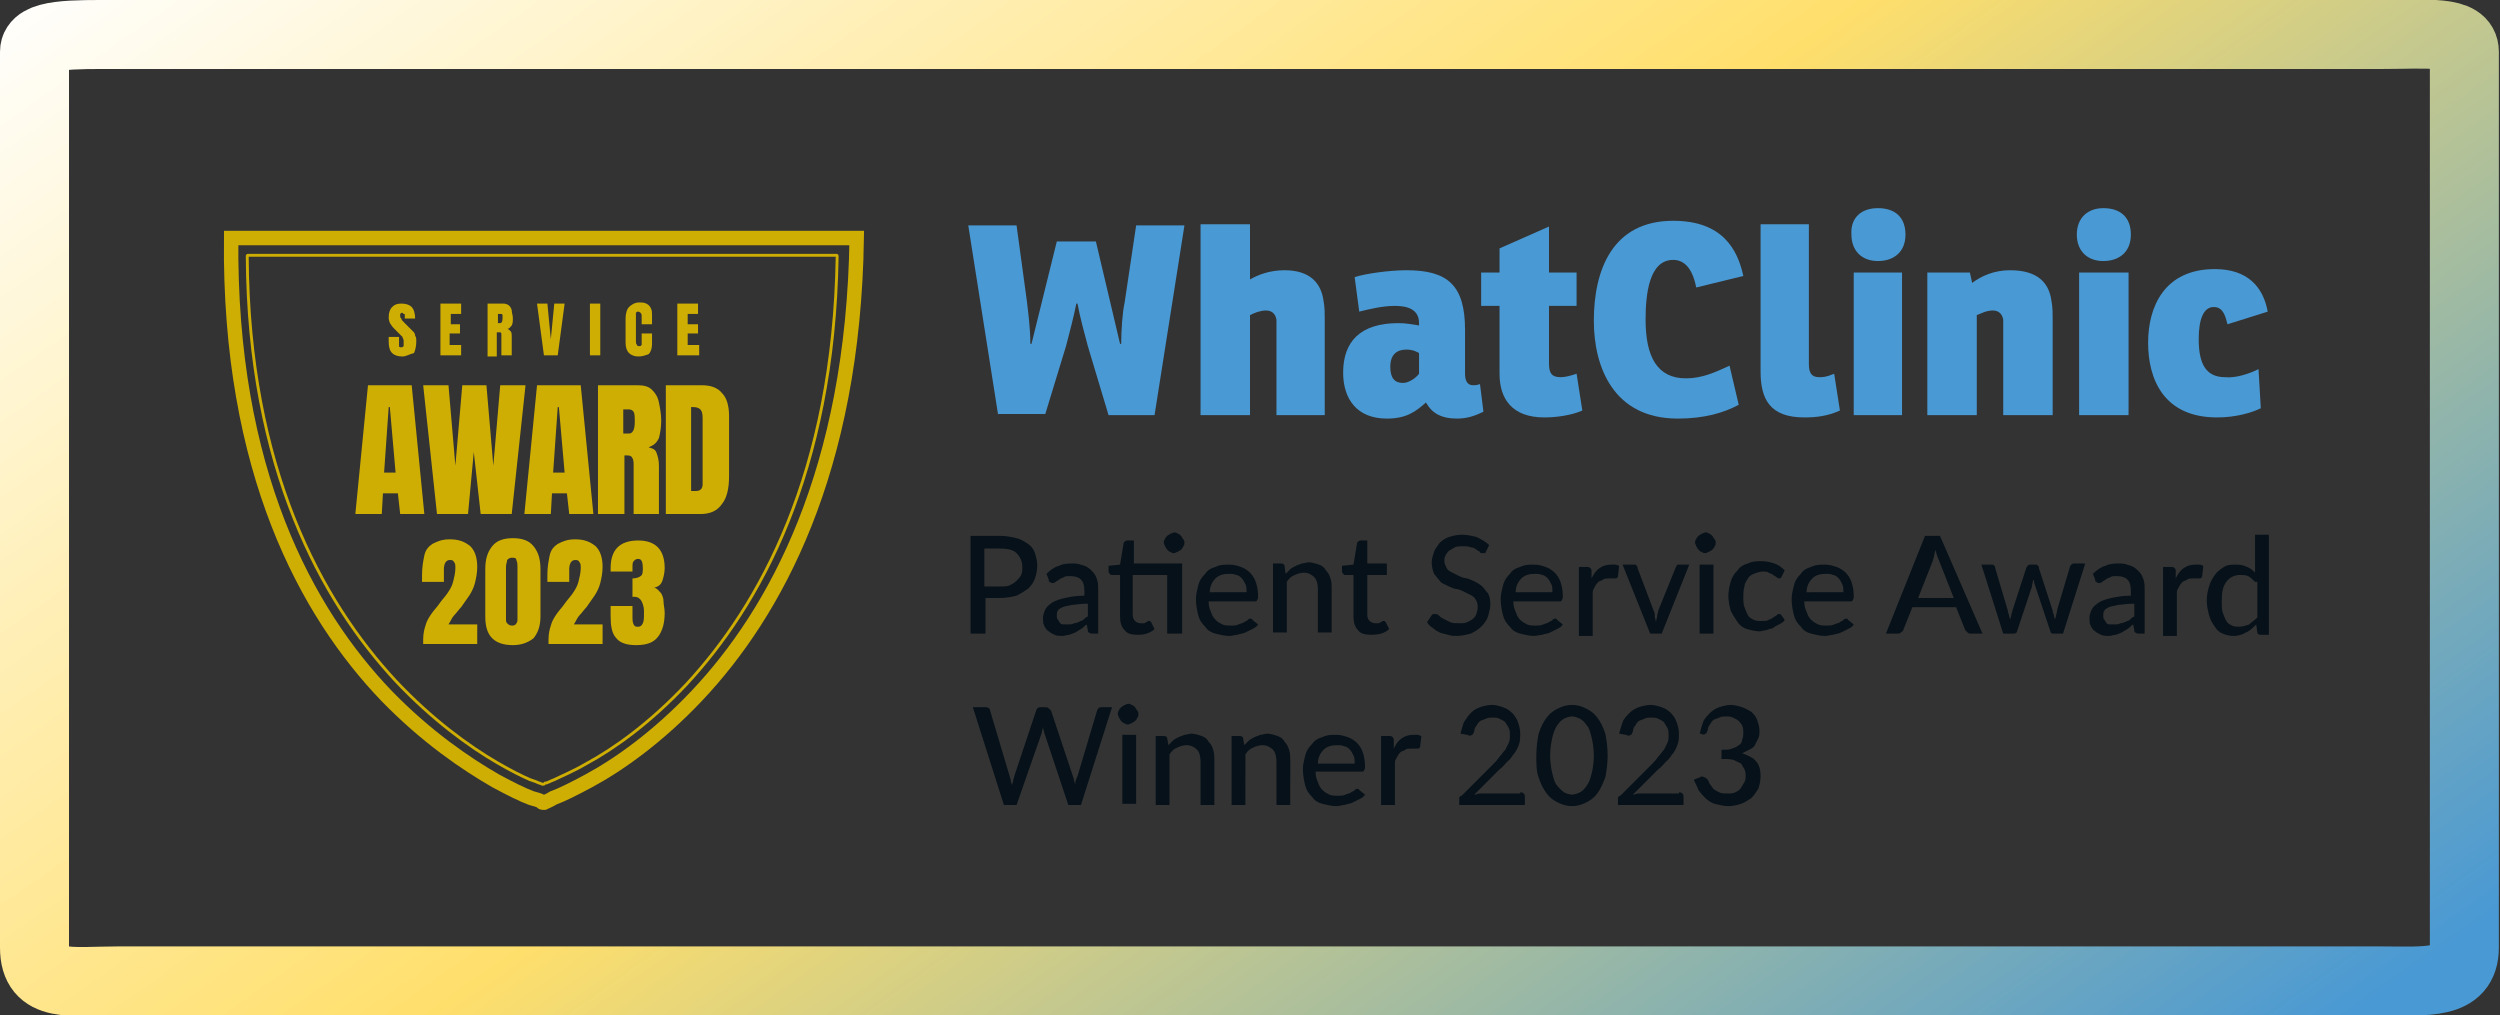 <?xml version="1.0" encoding="UTF-8"?>
<!-- Generator: Adobe Illustrator 28.0.0, SVG Export Plug-In . SVG Version: 6.00 Build 0)  -->
<svg xmlns="http://www.w3.org/2000/svg" xmlns:xlink="http://www.w3.org/1999/xlink" version="1.1" id="Layer_1" x="0px" y="0px" viewBox="0 0 217.4 88.3" style="enable-background:new 0 0 217.4 88.3;" xml:space="preserve">
<rect x="0" y="0" width="217.4" height="88.3" fill="#333333" stroke="none"/>
<style type="text/css">
	.st0{fill:#061119;}
	.st1{fill:none;stroke:#CFAE03;stroke-width:1.255;}
	.st2{fill:#CFAE03;}
	.st3{fill:none;stroke:#CFAE03;stroke-width:0.251;}
	.st4{fill:none;stroke:url(#SVGID_1_);stroke-width:6;}
	.st5{fill:#4999D4;}
</style>
<path class="st0" d="M87,51c0.3,0,0.6,0,0.8-0.1c0.2-0.1,0.4-0.2,0.6-0.4c0.2-0.2,0.3-0.3,0.4-0.5c0.1-0.2,0.1-0.4,0.1-0.7  c0-0.5-0.2-0.9-0.5-1.2c-0.3-0.3-0.8-0.4-1.5-0.4h-1.3V51H87z M87,46.6c0.5,0,1,0.1,1.4,0.2c0.4,0.1,0.7,0.3,1,0.5  c0.3,0.2,0.5,0.5,0.6,0.8c0.1,0.3,0.2,0.7,0.2,1.1c0,0.4-0.1,0.8-0.2,1.1c-0.1,0.3-0.3,0.6-0.6,0.9c-0.3,0.2-0.6,0.4-1,0.6  C88,51.9,87.5,52,87,52h-1.3v3.1h-1.3v-8.5H87z M94.4,52.5c-0.5,0-0.9,0.1-1.2,0.1c-0.3,0.1-0.6,0.1-0.8,0.2  c-0.2,0.1-0.4,0.2-0.4,0.3c-0.1,0.1-0.1,0.3-0.1,0.4c0,0.2,0,0.3,0.1,0.4c0.1,0.1,0.1,0.2,0.2,0.3c0.1,0.1,0.2,0.1,0.3,0.1  c0.1,0,0.2,0,0.4,0c0.2,0,0.3,0,0.5-0.1c0.2,0,0.3-0.1,0.4-0.1c0.1-0.1,0.3-0.1,0.4-0.2c0.1-0.1,0.2-0.2,0.4-0.3V52.5z M91,49.9  c0.3-0.3,0.7-0.6,1.1-0.7c0.4-0.2,0.8-0.2,1.3-0.2c0.3,0,0.6,0.1,0.9,0.2c0.3,0.1,0.5,0.3,0.7,0.5c0.2,0.2,0.3,0.4,0.4,0.7  c0.1,0.3,0.1,0.6,0.1,0.9v3.8H95c-0.1,0-0.2,0-0.3-0.1c-0.1,0-0.1-0.1-0.1-0.2l-0.1-0.5c-0.2,0.1-0.3,0.3-0.5,0.4  c-0.2,0.1-0.3,0.2-0.5,0.3c-0.2,0.1-0.3,0.1-0.5,0.2c-0.2,0-0.4,0.1-0.6,0.1c-0.2,0-0.5,0-0.7-0.1c-0.2-0.1-0.4-0.2-0.5-0.3  c-0.2-0.1-0.3-0.3-0.4-0.5c-0.1-0.2-0.1-0.4-0.1-0.7c0-0.2,0.1-0.5,0.2-0.7c0.1-0.2,0.3-0.4,0.6-0.6c0.3-0.2,0.7-0.3,1.1-0.4  c0.5-0.1,1-0.2,1.7-0.2v-0.4c0-0.5-0.1-0.8-0.3-1c-0.2-0.2-0.5-0.3-0.9-0.3c-0.3,0-0.5,0-0.6,0.1c-0.2,0.1-0.3,0.1-0.4,0.2  c-0.1,0.1-0.2,0.1-0.3,0.2c-0.1,0.1-0.2,0.1-0.3,0.1c-0.1,0-0.1,0-0.2-0.1c-0.1,0-0.1-0.1-0.1-0.2L91,49.9z M102.7,55.1h-1.2V50h-3  v3.5c0,0.2,0.1,0.4,0.2,0.5c0.1,0.1,0.3,0.2,0.5,0.2c0.1,0,0.2,0,0.3,0c0.1,0,0.1-0.1,0.2-0.1c0.1,0,0.1-0.1,0.1-0.1  c0,0,0.1,0,0.1,0c0,0,0.1,0,0.1,0c0,0,0,0,0.1,0.1l0.3,0.6c-0.2,0.2-0.4,0.3-0.7,0.4c-0.3,0.1-0.5,0.1-0.8,0.1  c-0.5,0-0.9-0.1-1.1-0.4c-0.3-0.3-0.4-0.7-0.4-1.2V50h-0.7c-0.1,0-0.1,0-0.2-0.1c0,0-0.1-0.1-0.1-0.2v-0.5l1-0.1l0.3-1.8  c0-0.1,0-0.1,0.1-0.2c0,0,0.1-0.1,0.2-0.1h0.6v2h4.2V55.1z M103,47.2c0,0.1,0,0.2-0.1,0.3c0,0.1-0.1,0.2-0.2,0.3  c-0.1,0.1-0.2,0.1-0.3,0.2c-0.1,0-0.2,0.1-0.3,0.1c-0.1,0-0.2,0-0.3-0.1c-0.1,0-0.2-0.1-0.3-0.2c-0.1-0.1-0.1-0.2-0.2-0.3  c0-0.1-0.1-0.2-0.1-0.3c0-0.1,0-0.2,0.1-0.3c0-0.1,0.1-0.2,0.2-0.3c0.1-0.1,0.2-0.1,0.3-0.2c0.1,0,0.2-0.1,0.3-0.1  c0.1,0,0.2,0,0.3,0.1c0.1,0,0.2,0.1,0.3,0.2c0.1,0.1,0.1,0.2,0.2,0.3S103,47.1,103,47.2z M108.4,51.4c0-0.2,0-0.4-0.1-0.6  c-0.1-0.2-0.2-0.4-0.3-0.5c-0.1-0.1-0.3-0.3-0.5-0.3c-0.2-0.1-0.4-0.1-0.6-0.1c-0.5,0-0.9,0.1-1.2,0.4c-0.3,0.3-0.5,0.7-0.5,1.2  H108.4z M109.4,54.3c-0.1,0.2-0.3,0.3-0.5,0.4c-0.2,0.1-0.4,0.2-0.6,0.3c-0.2,0.1-0.4,0.1-0.7,0.2c-0.2,0-0.4,0.1-0.7,0.1  c-0.4,0-0.8-0.1-1.2-0.2c-0.4-0.1-0.7-0.3-0.9-0.6c-0.3-0.3-0.5-0.6-0.6-1c-0.1-0.4-0.2-0.9-0.2-1.4c0-0.4,0.1-0.8,0.2-1.2  c0.1-0.4,0.3-0.7,0.6-1c0.2-0.3,0.5-0.5,0.9-0.6c0.4-0.2,0.7-0.2,1.2-0.2c0.4,0,0.7,0.1,1,0.2c0.3,0.1,0.6,0.3,0.8,0.5  c0.2,0.2,0.4,0.5,0.5,0.8c0.1,0.3,0.2,0.7,0.2,1.2c0,0.2,0,0.3-0.1,0.4c0,0.1-0.1,0.1-0.2,0.1h-4c0,0.4,0.1,0.7,0.2,0.9  c0.1,0.3,0.2,0.5,0.4,0.7c0.2,0.2,0.4,0.3,0.6,0.4c0.2,0.1,0.5,0.1,0.7,0.1c0.3,0,0.5,0,0.7-0.1c0.2-0.1,0.4-0.1,0.5-0.2  c0.1-0.1,0.3-0.1,0.3-0.2c0.1-0.1,0.2-0.1,0.2-0.1c0.1,0,0.2,0,0.2,0.1L109.4,54.3z M111.8,49.9c0.1-0.1,0.3-0.3,0.4-0.4  c0.1-0.1,0.3-0.2,0.5-0.3c0.2-0.1,0.3-0.1,0.5-0.2c0.2,0,0.4-0.1,0.6-0.1c0.3,0,0.6,0.1,0.9,0.2c0.3,0.1,0.5,0.3,0.6,0.5  c0.2,0.2,0.3,0.4,0.4,0.7c0.1,0.3,0.1,0.6,0.1,0.9v3.8h-1.2v-3.8c0-0.4-0.1-0.8-0.3-1c-0.2-0.2-0.5-0.4-0.9-0.4  c-0.3,0-0.6,0.1-0.8,0.2c-0.3,0.1-0.5,0.3-0.7,0.6v4.4h-1.2v-6h0.7c0.2,0,0.3,0.1,0.3,0.2L111.8,49.9z M119.2,55.2  c-0.5,0-0.9-0.1-1.1-0.4c-0.3-0.3-0.4-0.7-0.4-1.2V50h-0.7c-0.1,0-0.1,0-0.2-0.1c0,0-0.1-0.1-0.1-0.2v-0.5l1-0.1l0.3-1.8  c0-0.1,0-0.1,0.1-0.2c0,0,0.1-0.1,0.2-0.1h0.6v2h1.7V50h-1.7v3.5c0,0.2,0.1,0.4,0.2,0.5c0.1,0.1,0.3,0.2,0.5,0.2c0.1,0,0.2,0,0.3,0  c0.1,0,0.1-0.1,0.2-0.1c0.1,0,0.1-0.1,0.1-0.1c0,0,0.1,0,0.1,0c0,0,0.1,0,0.1,0c0,0,0,0,0.1,0.1l0.3,0.6c-0.2,0.2-0.4,0.3-0.7,0.4  C119.7,55.2,119.4,55.2,119.2,55.2z M129.2,48c0,0.1-0.1,0.1-0.1,0.1c0,0-0.1,0-0.2,0c-0.1,0-0.2,0-0.2-0.1  c-0.1-0.1-0.2-0.1-0.3-0.2c-0.1-0.1-0.3-0.2-0.5-0.2c-0.2-0.1-0.4-0.1-0.7-0.1c-0.2,0-0.5,0-0.7,0.1c-0.2,0.1-0.3,0.2-0.5,0.3  c-0.1,0.1-0.2,0.2-0.3,0.4c-0.1,0.2-0.1,0.3-0.1,0.5c0,0.2,0.1,0.4,0.2,0.6c0.1,0.2,0.3,0.3,0.5,0.4c0.2,0.1,0.4,0.2,0.6,0.3  c0.2,0.1,0.5,0.2,0.7,0.2c0.3,0.1,0.5,0.2,0.7,0.3c0.2,0.1,0.5,0.3,0.6,0.4c0.2,0.2,0.3,0.4,0.5,0.6c0.1,0.2,0.2,0.5,0.2,0.9  c0,0.4-0.1,0.7-0.2,1.1c-0.1,0.3-0.3,0.6-0.6,0.9c-0.2,0.2-0.5,0.4-0.9,0.6c-0.4,0.1-0.8,0.2-1.2,0.2c-0.3,0-0.5,0-0.8-0.1  c-0.3-0.1-0.5-0.1-0.7-0.2c-0.2-0.1-0.4-0.2-0.6-0.4c-0.2-0.1-0.4-0.3-0.5-0.5l0.4-0.6c0,0,0.1-0.1,0.1-0.1c0.1,0,0.1,0,0.2,0  c0.1,0,0.2,0,0.3,0.1c0.1,0.1,0.2,0.2,0.4,0.3c0.2,0.1,0.4,0.2,0.6,0.3c0.2,0.1,0.5,0.1,0.8,0.1c0.3,0,0.5,0,0.7-0.1  c0.2-0.1,0.4-0.2,0.5-0.3c0.1-0.1,0.3-0.3,0.3-0.5c0.1-0.2,0.1-0.4,0.1-0.6c0-0.2-0.1-0.5-0.2-0.6c-0.1-0.2-0.3-0.3-0.5-0.4  c-0.2-0.1-0.4-0.2-0.6-0.3c-0.2-0.1-0.5-0.2-0.7-0.2c-0.3-0.1-0.5-0.2-0.7-0.3c-0.2-0.1-0.5-0.2-0.6-0.4c-0.2-0.2-0.3-0.4-0.5-0.6  c-0.1-0.3-0.2-0.6-0.2-1c0-0.3,0.1-0.6,0.2-0.9c0.1-0.3,0.3-0.5,0.5-0.8c0.2-0.2,0.5-0.4,0.8-0.5c0.3-0.1,0.7-0.2,1.1-0.2  c0.5,0,0.9,0.1,1.3,0.2c0.4,0.2,0.8,0.4,1.1,0.7L129.2,48z M135,51.4c0-0.2,0-0.4-0.1-0.6c-0.1-0.2-0.2-0.4-0.3-0.5  c-0.1-0.1-0.3-0.3-0.5-0.3c-0.2-0.1-0.4-0.1-0.6-0.1c-0.5,0-0.9,0.1-1.2,0.4c-0.3,0.3-0.5,0.7-0.5,1.2H135z M135.9,54.3  c-0.1,0.2-0.3,0.3-0.5,0.4c-0.2,0.1-0.4,0.2-0.6,0.3c-0.2,0.1-0.4,0.1-0.7,0.2c-0.2,0-0.4,0.1-0.7,0.1c-0.4,0-0.8-0.1-1.2-0.2  c-0.4-0.1-0.7-0.3-0.9-0.6c-0.3-0.3-0.5-0.6-0.6-1c-0.1-0.4-0.2-0.9-0.2-1.4c0-0.4,0.1-0.8,0.2-1.2c0.1-0.4,0.3-0.7,0.6-1  c0.2-0.3,0.5-0.5,0.9-0.6c0.4-0.2,0.7-0.2,1.2-0.2c0.4,0,0.7,0.1,1,0.2c0.3,0.1,0.6,0.3,0.8,0.5c0.2,0.2,0.4,0.5,0.5,0.8  c0.1,0.3,0.2,0.7,0.2,1.2c0,0.2,0,0.3-0.1,0.4c0,0.1-0.1,0.1-0.2,0.1h-4c0,0.4,0.1,0.7,0.2,0.9c0.1,0.3,0.2,0.5,0.4,0.7  c0.2,0.2,0.4,0.3,0.6,0.4s0.5,0.1,0.7,0.1c0.3,0,0.5,0,0.7-0.1c0.2-0.1,0.4-0.1,0.5-0.2c0.1-0.1,0.3-0.1,0.3-0.2  c0.1-0.1,0.2-0.1,0.2-0.1c0.1,0,0.2,0,0.2,0.1L135.9,54.3z M138.4,50.3c0.2-0.4,0.4-0.7,0.7-0.9c0.3-0.2,0.6-0.3,1-0.3  c0.1,0,0.3,0,0.4,0c0.1,0,0.2,0.1,0.3,0.1l-0.1,0.9c0,0.1-0.1,0.2-0.2,0.2c-0.1,0-0.1,0-0.2,0c-0.1,0-0.2,0-0.4,0  c-0.2,0-0.4,0-0.5,0.1c-0.1,0.1-0.3,0.1-0.4,0.2c-0.1,0.1-0.2,0.2-0.3,0.4c-0.1,0.2-0.2,0.3-0.2,0.5v3.8h-1.2v-6h0.7  c0.1,0,0.2,0,0.3,0.1c0,0,0.1,0.1,0.1,0.2L138.4,50.3z M146.9,49.1l-2.4,6h-1l-2.4-6h1c0.1,0,0.2,0,0.2,0.1c0.1,0,0.1,0.1,0.1,0.2  l1.4,3.7c0.1,0.2,0.1,0.3,0.1,0.5c0,0.2,0.1,0.3,0.1,0.5c0-0.2,0.1-0.3,0.1-0.5c0-0.2,0.1-0.3,0.1-0.5l1.5-3.7  c0-0.1,0.1-0.1,0.1-0.2s0.1-0.1,0.2-0.1H146.9z M149,49.1v6h-1.2v-6H149z M149.2,47.2c0,0.1,0,0.2-0.1,0.3c0,0.1-0.1,0.2-0.2,0.3  c-0.1,0.1-0.2,0.1-0.3,0.2c-0.1,0-0.2,0.1-0.3,0.1s-0.2,0-0.3-0.1c-0.1,0-0.2-0.1-0.3-0.2c-0.1-0.1-0.1-0.2-0.2-0.3  c0-0.1-0.1-0.2-0.1-0.3c0-0.1,0-0.2,0.1-0.3c0-0.1,0.1-0.2,0.2-0.3c0.1-0.1,0.2-0.1,0.3-0.2c0.1,0,0.2-0.1,0.3-0.1s0.2,0,0.3,0.1  c0.1,0,0.2,0.1,0.3,0.2c0.1,0.1,0.1,0.2,0.2,0.3C149.2,47,149.2,47.1,149.2,47.2z M154.9,50.2c0,0-0.1,0.1-0.1,0.1c0,0-0.1,0-0.1,0  s-0.1,0-0.2-0.1c-0.1-0.1-0.2-0.1-0.3-0.2c-0.1-0.1-0.2-0.1-0.4-0.2c-0.1-0.1-0.3-0.1-0.5-0.1c-0.3,0-0.5,0.1-0.8,0.2  c-0.2,0.1-0.4,0.2-0.5,0.4c-0.1,0.2-0.3,0.4-0.3,0.7c-0.1,0.3-0.1,0.6-0.1,0.9c0,0.4,0,0.7,0.1,0.9c0.1,0.3,0.2,0.5,0.3,0.7  c0.1,0.2,0.3,0.3,0.5,0.4c0.2,0.1,0.4,0.1,0.7,0.1c0.2,0,0.5,0,0.6-0.1c0.2-0.1,0.3-0.1,0.4-0.2c0.1-0.1,0.2-0.1,0.3-0.2  c0.1-0.1,0.1-0.1,0.2-0.1c0.1,0,0.2,0,0.2,0.1l0.3,0.4c-0.1,0.2-0.3,0.3-0.5,0.4c-0.2,0.1-0.4,0.2-0.5,0.3c-0.2,0.1-0.4,0.1-0.6,0.2  c-0.2,0-0.4,0.1-0.6,0.1c-0.4,0-0.7-0.1-1.1-0.2c-0.3-0.1-0.6-0.3-0.8-0.6c-0.2-0.3-0.4-0.6-0.6-1c-0.1-0.4-0.2-0.8-0.2-1.3  c0-0.4,0.1-0.9,0.2-1.2c0.1-0.4,0.3-0.7,0.6-1c0.2-0.3,0.5-0.5,0.9-0.6c0.4-0.2,0.8-0.2,1.2-0.2c0.4,0,0.8,0.1,1.1,0.2  c0.3,0.1,0.6,0.3,0.9,0.6L154.9,50.2z M160.3,51.4c0-0.2,0-0.4-0.1-0.6c-0.1-0.2-0.2-0.4-0.3-0.5c-0.1-0.1-0.3-0.3-0.5-0.3  c-0.2-0.1-0.4-0.1-0.6-0.1c-0.5,0-0.9,0.1-1.2,0.4c-0.3,0.3-0.5,0.7-0.5,1.2H160.3z M161.2,54.3c-0.1,0.2-0.3,0.3-0.5,0.4  c-0.2,0.1-0.4,0.2-0.6,0.3c-0.2,0.1-0.4,0.1-0.7,0.2c-0.2,0-0.4,0.1-0.7,0.1c-0.4,0-0.8-0.1-1.2-0.2c-0.4-0.1-0.7-0.3-0.9-0.6  c-0.3-0.3-0.5-0.6-0.6-1c-0.1-0.4-0.2-0.9-0.2-1.4c0-0.4,0.1-0.8,0.2-1.2c0.1-0.4,0.3-0.7,0.6-1c0.2-0.3,0.5-0.5,0.9-0.6  c0.4-0.2,0.7-0.2,1.2-0.2c0.4,0,0.7,0.1,1,0.2c0.3,0.1,0.6,0.3,0.8,0.5c0.2,0.2,0.4,0.5,0.5,0.8c0.1,0.3,0.2,0.7,0.2,1.2  c0,0.2,0,0.3-0.1,0.4c0,0.1-0.1,0.1-0.2,0.1h-4c0,0.4,0.1,0.7,0.2,0.9c0.1,0.3,0.2,0.5,0.4,0.7c0.2,0.2,0.4,0.3,0.6,0.4  s0.5,0.1,0.7,0.1c0.3,0,0.5,0,0.7-0.1c0.2-0.1,0.4-0.1,0.5-0.2c0.1-0.1,0.3-0.1,0.3-0.2c0.1-0.1,0.2-0.1,0.2-0.1  c0.1,0,0.2,0,0.2,0.1L161.2,54.3z M169.9,52l-1.3-3.3c-0.1-0.2-0.2-0.5-0.3-0.9c0,0.2-0.1,0.3-0.1,0.5c0,0.1-0.1,0.3-0.1,0.4  l-1.3,3.3H169.9z M172.4,55.1h-1c-0.1,0-0.2,0-0.3-0.1c-0.1-0.1-0.1-0.1-0.2-0.2l-0.8-2h-3.8l-0.8,2c0,0.1-0.1,0.1-0.2,0.2  c-0.1,0.1-0.2,0.1-0.3,0.1h-1l3.4-8.5h1.3L172.4,55.1z M181.3,49.1l-1.9,6h-0.9c-0.1,0-0.2-0.1-0.2-0.2l-1.3-3.9  c0-0.1-0.1-0.2-0.1-0.3c0-0.1,0-0.2-0.1-0.3c0,0.2-0.1,0.4-0.1,0.6l-1.3,3.9c0,0.1-0.1,0.2-0.3,0.2h-0.9l-1.9-6h0.9  c0.1,0,0.2,0,0.2,0.1c0.1,0,0.1,0.1,0.1,0.2l1.1,3.7c0,0.2,0.1,0.3,0.1,0.4c0,0.1,0.1,0.3,0.1,0.4c0-0.1,0.1-0.3,0.1-0.4  c0-0.1,0.1-0.3,0.1-0.4l1.2-3.7c0-0.1,0.1-0.1,0.1-0.2c0.1,0,0.1-0.1,0.2-0.1h0.5c0.1,0,0.2,0,0.2,0.1c0.1,0,0.1,0.1,0.1,0.2  l1.2,3.7c0,0.2,0.1,0.3,0.1,0.4c0,0.1,0.1,0.3,0.1,0.4c0-0.1,0.1-0.3,0.1-0.4c0-0.1,0.1-0.3,0.1-0.5l1.1-3.7c0-0.1,0.1-0.1,0.1-0.2  c0.1,0,0.1-0.1,0.2-0.1H181.3z M185.4,52.5c-0.5,0-0.9,0.1-1.2,0.1c-0.3,0.1-0.6,0.1-0.8,0.2c-0.2,0.1-0.4,0.2-0.4,0.3  c-0.1,0.1-0.1,0.3-0.1,0.4c0,0.2,0,0.3,0.1,0.4c0.1,0.1,0.1,0.2,0.2,0.3c0.1,0.1,0.2,0.1,0.3,0.1c0.1,0,0.2,0,0.4,0  c0.2,0,0.3,0,0.5-0.1c0.2,0,0.3-0.1,0.4-0.1c0.1-0.1,0.3-0.1,0.4-0.2c0.1-0.1,0.2-0.2,0.4-0.3V52.5z M182,49.9  c0.3-0.3,0.7-0.6,1.1-0.7c0.4-0.2,0.8-0.2,1.3-0.2c0.3,0,0.6,0.1,0.9,0.2c0.3,0.1,0.5,0.3,0.7,0.5c0.2,0.2,0.3,0.4,0.4,0.7  c0.1,0.3,0.1,0.6,0.1,0.9v3.8H186c-0.1,0-0.2,0-0.3-0.1c-0.1,0-0.1-0.1-0.1-0.2l-0.1-0.5c-0.2,0.1-0.3,0.3-0.5,0.4  c-0.2,0.1-0.3,0.2-0.5,0.3c-0.2,0.1-0.3,0.1-0.5,0.2c-0.2,0-0.4,0.1-0.6,0.1c-0.2,0-0.5,0-0.7-0.1c-0.2-0.1-0.4-0.2-0.5-0.3  c-0.2-0.1-0.3-0.3-0.4-0.5c-0.1-0.2-0.1-0.4-0.1-0.7c0-0.2,0.1-0.5,0.2-0.7c0.1-0.2,0.3-0.4,0.6-0.6c0.3-0.2,0.7-0.3,1.1-0.4  c0.5-0.1,1-0.2,1.7-0.2v-0.4c0-0.5-0.1-0.8-0.3-1c-0.2-0.2-0.5-0.3-0.9-0.3c-0.3,0-0.5,0-0.6,0.1c-0.2,0.1-0.3,0.1-0.4,0.2  c-0.1,0.1-0.2,0.1-0.3,0.2c-0.1,0.1-0.2,0.1-0.3,0.1c-0.1,0-0.1,0-0.2-0.1c-0.1,0-0.1-0.1-0.1-0.2L182,49.9z M189.2,50.3  c0.2-0.4,0.4-0.7,0.7-0.9c0.3-0.2,0.6-0.3,1-0.3c0.1,0,0.3,0,0.4,0c0.1,0,0.2,0.1,0.3,0.1l-0.1,0.9c0,0.1-0.1,0.2-0.2,0.2  c-0.1,0-0.1,0-0.2,0c-0.1,0-0.2,0-0.4,0c-0.2,0-0.4,0-0.5,0.1c-0.1,0.1-0.3,0.1-0.4,0.2c-0.1,0.1-0.2,0.2-0.3,0.4  c-0.1,0.2-0.2,0.3-0.2,0.5v3.8h-1.2v-6h0.7c0.1,0,0.2,0,0.3,0.1c0,0,0.1,0.1,0.1,0.2L189.2,50.3z M196.1,50.6  c-0.2-0.2-0.4-0.4-0.6-0.5c-0.2-0.1-0.5-0.1-0.7-0.1c-0.5,0-0.9,0.2-1.2,0.6c-0.3,0.4-0.4,0.9-0.4,1.7c0,0.4,0,0.7,0.1,1  c0.1,0.3,0.2,0.5,0.3,0.7c0.1,0.2,0.3,0.3,0.5,0.4c0.2,0.1,0.4,0.1,0.6,0.1c0.3,0,0.6-0.1,0.9-0.2c0.2-0.2,0.5-0.4,0.7-0.6V50.6z   M197.3,46.4v8.8h-0.7c-0.2,0-0.3-0.1-0.3-0.2l-0.1-0.7c-0.3,0.3-0.6,0.6-0.9,0.7c-0.3,0.2-0.7,0.3-1.1,0.3c-0.3,0-0.7-0.1-0.9-0.2  c-0.3-0.1-0.5-0.3-0.7-0.6c-0.2-0.3-0.4-0.6-0.5-1c-0.1-0.4-0.2-0.8-0.2-1.3c0-0.4,0.1-0.9,0.2-1.2c0.1-0.4,0.3-0.7,0.5-1  c0.2-0.3,0.5-0.5,0.8-0.7c0.3-0.2,0.7-0.2,1.1-0.2c0.4,0,0.7,0.1,0.9,0.2c0.3,0.1,0.5,0.3,0.7,0.5v-3.3H197.3z M96.7,61.5L94,70  h-1.1l-2.1-6.3c0-0.1-0.1-0.3-0.1-0.5c0,0.2-0.1,0.3-0.1,0.5L88.4,70h-1.1l-2.7-8.5h1.1c0.1,0,0.2,0,0.3,0.1  c0.1,0.1,0.1,0.1,0.1,0.2l1.7,5.7c0,0.1,0.1,0.2,0.1,0.4c0,0.1,0.1,0.3,0.1,0.4c0-0.1,0.1-0.3,0.1-0.4c0-0.1,0.1-0.3,0.1-0.4  l1.9-5.7c0-0.1,0.1-0.1,0.1-0.2c0.1-0.1,0.2-0.1,0.3-0.1h0.4c0.1,0,0.2,0,0.3,0.1s0.1,0.1,0.2,0.2l1.9,5.7c0.1,0.2,0.1,0.5,0.2,0.7  c0-0.3,0.1-0.5,0.2-0.7l1.7-5.7c0-0.1,0.1-0.1,0.1-0.2c0.1-0.1,0.2-0.1,0.3-0.1H96.7z M98.8,63.9v6h-1.2v-6H98.8z M99,62.1  c0,0.1,0,0.2-0.1,0.3c0,0.1-0.1,0.2-0.2,0.3c-0.1,0.1-0.2,0.1-0.3,0.2c-0.1,0-0.2,0.1-0.3,0.1s-0.2,0-0.3-0.1  c-0.1,0-0.2-0.1-0.3-0.2c-0.1-0.1-0.1-0.2-0.2-0.3c0-0.1-0.1-0.2-0.1-0.3c0-0.1,0-0.2,0.1-0.3c0-0.1,0.1-0.2,0.2-0.3  c0.1-0.1,0.2-0.1,0.3-0.2c0.1,0,0.2-0.1,0.3-0.1s0.2,0,0.3,0.1c0.1,0,0.2,0.1,0.3,0.2c0.1,0.1,0.1,0.2,0.2,0.3  C99,61.9,99,62,99,62.1z M101.6,64.8c0.1-0.1,0.3-0.3,0.4-0.4s0.3-0.2,0.5-0.3c0.2-0.1,0.3-0.1,0.5-0.2c0.2,0,0.4-0.1,0.6-0.1  c0.3,0,0.6,0.1,0.9,0.2c0.3,0.1,0.5,0.3,0.6,0.5c0.2,0.2,0.3,0.4,0.4,0.7c0.1,0.3,0.1,0.6,0.1,0.9V70h-1.2v-3.8c0-0.4-0.1-0.8-0.3-1  c-0.2-0.2-0.5-0.4-0.9-0.4c-0.3,0-0.6,0.1-0.8,0.2c-0.3,0.1-0.5,0.3-0.7,0.6V70h-1.2v-6h0.7c0.2,0,0.3,0.1,0.3,0.2L101.6,64.8z   M108.2,64.8c0.1-0.1,0.3-0.3,0.4-0.4s0.3-0.2,0.5-0.3c0.2-0.1,0.3-0.1,0.5-0.2c0.2,0,0.4-0.1,0.6-0.1c0.3,0,0.6,0.1,0.9,0.2  c0.3,0.1,0.5,0.3,0.6,0.5c0.2,0.2,0.3,0.4,0.4,0.7c0.1,0.3,0.1,0.6,0.1,0.9V70h-1.2v-3.8c0-0.4-0.1-0.8-0.3-1  c-0.2-0.2-0.5-0.4-0.9-0.4c-0.3,0-0.6,0.1-0.8,0.2c-0.3,0.1-0.5,0.3-0.7,0.6V70h-1.2v-6h0.7c0.2,0,0.3,0.1,0.3,0.2L108.2,64.8z   M117.8,66.3c0-0.2,0-0.4-0.1-0.6c-0.1-0.2-0.2-0.4-0.3-0.5c-0.1-0.1-0.3-0.3-0.5-0.3c-0.2-0.1-0.4-0.1-0.6-0.1  c-0.5,0-0.9,0.1-1.2,0.4c-0.3,0.3-0.5,0.7-0.5,1.2H117.8z M118.7,69.1c-0.1,0.2-0.3,0.3-0.5,0.4c-0.2,0.1-0.4,0.2-0.6,0.3  c-0.2,0.1-0.4,0.1-0.7,0.2c-0.2,0-0.4,0.1-0.7,0.1c-0.4,0-0.8-0.1-1.2-0.2c-0.4-0.1-0.7-0.3-0.9-0.6c-0.3-0.3-0.5-0.6-0.6-1  c-0.1-0.4-0.2-0.9-0.2-1.4c0-0.4,0.1-0.8,0.2-1.2c0.1-0.4,0.3-0.7,0.6-1c0.2-0.3,0.5-0.5,0.9-0.6c0.4-0.2,0.7-0.2,1.2-0.2  c0.4,0,0.7,0.1,1,0.2c0.3,0.1,0.6,0.3,0.8,0.5c0.2,0.2,0.4,0.5,0.5,0.8c0.1,0.3,0.2,0.7,0.2,1.2c0,0.2,0,0.3-0.1,0.4  c0,0.1-0.1,0.1-0.2,0.1h-4c0,0.4,0.1,0.7,0.2,0.9c0.1,0.3,0.2,0.5,0.4,0.7c0.2,0.2,0.4,0.3,0.6,0.4c0.2,0.1,0.5,0.1,0.7,0.1  c0.3,0,0.5,0,0.7-0.1c0.2-0.1,0.4-0.1,0.5-0.2c0.1-0.1,0.3-0.1,0.3-0.2c0.1-0.1,0.2-0.1,0.2-0.1c0.1,0,0.2,0,0.2,0.1L118.7,69.1z   M121.2,65.1c0.2-0.4,0.4-0.7,0.7-0.9s0.6-0.3,1-0.3c0.1,0,0.3,0,0.4,0c0.1,0,0.2,0.1,0.3,0.1l-0.1,0.9c0,0.1-0.1,0.2-0.2,0.2  c-0.1,0-0.1,0-0.2,0c-0.1,0-0.2,0-0.4,0c-0.2,0-0.4,0-0.5,0.1c-0.1,0.1-0.3,0.1-0.4,0.2c-0.1,0.1-0.2,0.2-0.3,0.4  c-0.1,0.2-0.2,0.3-0.2,0.5V70h-1.2v-6h0.7c0.1,0,0.2,0,0.3,0.1c0,0,0.1,0.1,0.1,0.2L121.2,65.1z M132.2,68.9c0.1,0,0.2,0,0.3,0.1  c0.1,0.1,0.1,0.2,0.1,0.3V70h-5.7v-0.4c0-0.1,0-0.2,0-0.2c0-0.1,0.1-0.2,0.2-0.2l2.7-2.7c0.2-0.2,0.4-0.4,0.6-0.7  c0.2-0.2,0.3-0.4,0.5-0.6c0.1-0.2,0.2-0.4,0.3-0.6c0.1-0.2,0.1-0.4,0.1-0.7c0-0.2,0-0.4-0.1-0.6c-0.1-0.2-0.2-0.3-0.3-0.5  c-0.1-0.1-0.3-0.2-0.5-0.3c-0.2-0.1-0.4-0.1-0.6-0.1s-0.4,0-0.6,0.1c-0.2,0.1-0.3,0.1-0.5,0.2c-0.1,0.1-0.2,0.2-0.3,0.4  c-0.1,0.1-0.2,0.3-0.2,0.5c-0.1,0.2-0.1,0.3-0.2,0.3c-0.1,0.1-0.2,0.1-0.4,0l-0.6-0.1c0.1-0.4,0.2-0.7,0.3-1  c0.2-0.3,0.4-0.6,0.6-0.8c0.2-0.2,0.5-0.4,0.8-0.5c0.3-0.1,0.7-0.2,1-0.2c0.4,0,0.7,0.1,1,0.2c0.3,0.1,0.6,0.3,0.8,0.5  c0.2,0.2,0.4,0.5,0.5,0.8c0.1,0.3,0.2,0.6,0.2,1c0,0.3,0,0.6-0.1,0.9c-0.1,0.3-0.2,0.5-0.4,0.8c-0.2,0.2-0.3,0.5-0.6,0.7  c-0.2,0.2-0.4,0.5-0.7,0.7l-2.2,2.2c0.2,0,0.3-0.1,0.5-0.1c0.2,0,0.3,0,0.5,0H132.2z M139.8,65.7c0,0.7-0.1,1.4-0.2,1.9  c-0.2,0.5-0.4,1-0.7,1.4c-0.3,0.4-0.6,0.6-1,0.8c-0.4,0.2-0.8,0.3-1.2,0.3s-0.8-0.1-1.2-0.3c-0.4-0.2-0.7-0.4-1-0.8  c-0.3-0.4-0.5-0.8-0.7-1.4c-0.2-0.5-0.2-1.2-0.2-1.9s0.1-1.4,0.2-1.9c0.2-0.6,0.4-1,0.7-1.4c0.3-0.4,0.6-0.6,1-0.8  c0.4-0.2,0.8-0.3,1.2-0.3s0.8,0.1,1.2,0.3c0.4,0.2,0.7,0.4,1,0.8c0.3,0.4,0.5,0.8,0.7,1.4C139.7,64.3,139.8,65,139.8,65.7z   M138.6,65.7c0-0.6-0.1-1.2-0.2-1.6c-0.1-0.4-0.2-0.8-0.4-1c-0.2-0.3-0.4-0.5-0.6-0.6s-0.5-0.2-0.7-0.2s-0.5,0.1-0.7,0.2  c-0.2,0.1-0.4,0.3-0.6,0.6c-0.2,0.3-0.3,0.6-0.4,1c-0.1,0.4-0.2,1-0.2,1.6c0,0.6,0.1,1.2,0.2,1.6c0.1,0.4,0.2,0.8,0.4,1  c0.2,0.3,0.4,0.4,0.6,0.6c0.2,0.1,0.5,0.2,0.7,0.2s0.5-0.1,0.7-0.2c0.2-0.1,0.4-0.3,0.6-0.6c0.2-0.3,0.3-0.6,0.4-1  C138.5,66.9,138.6,66.4,138.6,65.7z M146,68.9c0.1,0,0.2,0,0.3,0.1c0.1,0.1,0.1,0.2,0.1,0.3V70h-5.7v-0.4c0-0.1,0-0.2,0-0.2  c0-0.1,0.1-0.2,0.2-0.2l2.7-2.7c0.2-0.2,0.4-0.4,0.6-0.7c0.2-0.2,0.3-0.4,0.5-0.6c0.1-0.2,0.2-0.4,0.3-0.6c0.1-0.2,0.1-0.4,0.1-0.7  c0-0.2,0-0.4-0.1-0.6c-0.1-0.2-0.2-0.3-0.3-0.5c-0.1-0.1-0.3-0.2-0.5-0.3c-0.2-0.1-0.4-0.1-0.6-0.1c-0.2,0-0.4,0-0.6,0.1  c-0.2,0.1-0.3,0.1-0.5,0.2c-0.1,0.1-0.2,0.2-0.3,0.4c-0.1,0.1-0.2,0.3-0.2,0.5c-0.1,0.2-0.1,0.3-0.2,0.3c-0.1,0.1-0.2,0.1-0.4,0  l-0.6-0.1c0.1-0.4,0.2-0.7,0.3-1s0.4-0.6,0.6-0.8c0.2-0.2,0.5-0.4,0.8-0.5c0.3-0.1,0.7-0.2,1-0.2c0.4,0,0.7,0.1,1,0.2  c0.3,0.1,0.6,0.3,0.8,0.5c0.2,0.2,0.4,0.5,0.5,0.8c0.1,0.3,0.2,0.6,0.2,1c0,0.3,0,0.6-0.1,0.9c-0.1,0.3-0.2,0.5-0.4,0.8  c-0.2,0.2-0.3,0.5-0.6,0.7c-0.2,0.2-0.4,0.5-0.7,0.7l-2.2,2.2c0.2,0,0.3-0.1,0.5-0.1c0.2,0,0.3,0,0.5,0H146z M147.8,63.8  c0.1-0.4,0.2-0.7,0.3-1s0.4-0.6,0.6-0.8c0.2-0.2,0.5-0.4,0.8-0.5c0.3-0.1,0.7-0.2,1-0.2s0.7,0.1,1,0.2c0.3,0.1,0.6,0.3,0.8,0.4  c0.2,0.2,0.4,0.4,0.5,0.7c0.1,0.3,0.2,0.6,0.2,0.9c0,0.3,0,0.5-0.1,0.7c-0.1,0.2-0.2,0.4-0.3,0.6c-0.1,0.2-0.3,0.3-0.5,0.4  c-0.2,0.1-0.4,0.2-0.6,0.3c0.5,0.2,1,0.4,1.2,0.7c0.3,0.3,0.4,0.8,0.4,1.3c0,0.4-0.1,0.8-0.2,1.1c-0.2,0.3-0.4,0.6-0.6,0.8  c-0.3,0.2-0.6,0.4-0.9,0.5c-0.3,0.1-0.7,0.2-1.1,0.2c-0.4,0-0.8-0.1-1.2-0.2c-0.3-0.1-0.6-0.3-0.8-0.5c-0.2-0.2-0.4-0.4-0.6-0.7  c-0.1-0.3-0.3-0.6-0.4-0.9l0.5-0.2c0.1-0.1,0.3-0.1,0.4,0c0.1,0,0.2,0.1,0.3,0.2c0.1,0.1,0.1,0.3,0.2,0.4c0.1,0.1,0.2,0.3,0.3,0.4  c0.1,0.1,0.3,0.2,0.5,0.3c0.2,0.1,0.4,0.1,0.7,0.1c0.3,0,0.5,0,0.7-0.1c0.2-0.1,0.4-0.2,0.5-0.4c0.1-0.2,0.2-0.3,0.3-0.5  c0.1-0.2,0.1-0.4,0.1-0.5c0-0.2,0-0.4-0.1-0.6c-0.1-0.2-0.2-0.3-0.3-0.5c-0.2-0.1-0.4-0.2-0.6-0.3c-0.3-0.1-0.6-0.1-1.1-0.1v-0.8  c0.4,0,0.7,0,0.9-0.1c0.3-0.1,0.5-0.2,0.6-0.3c0.2-0.1,0.3-0.3,0.3-0.5c0.1-0.2,0.1-0.4,0.1-0.6c0-0.2,0-0.4-0.1-0.6  c-0.1-0.2-0.2-0.3-0.3-0.4c-0.1-0.1-0.3-0.2-0.5-0.3c-0.2-0.1-0.4-0.1-0.6-0.1c-0.2,0-0.4,0-0.6,0.1c-0.2,0.1-0.3,0.1-0.5,0.2  c-0.1,0.1-0.2,0.2-0.3,0.4c-0.1,0.1-0.2,0.3-0.2,0.5c-0.1,0.2-0.1,0.3-0.2,0.3c-0.1,0.1-0.2,0.1-0.4,0L147.8,63.8z"></path>
<g>
	<path class="st1" d="M47.3,69.8c-0.1,0-0.1,0-0.1,0c0,0-0.1,0-0.1-0.1c-0.2-0.1-0.5-0.2-0.9-0.3c-0.8-0.3-1.8-0.8-3.1-1.5   c-2.6-1.5-6-3.8-9.5-7.4C26.7,53.3,19.9,41,20.1,20.7h12.9h14.3h13.4h13.8C74.2,41,67.4,53.3,60.6,60.5c-3.4,3.6-6.8,6-9.4,7.4   c-1.3,0.7-2.3,1.2-3.1,1.5C47.8,69.6,47.5,69.7,47.3,69.8z"></path>
	<path class="st2" d="M35,31c-0.4,0-0.7-0.1-0.9-0.3c-0.2-0.2-0.3-0.5-0.3-1v-0.4h0.9v0.6c0,0.1,0,0.2,0,0.2c0,0.1,0.1,0.1,0.2,0.1   c0.1,0,0.1,0,0.2-0.1c0,0,0-0.1,0-0.2c0-0.1,0-0.3,0-0.3c0-0.1-0.1-0.2-0.1-0.3c-0.1-0.1-0.2-0.2-0.3-0.3l-0.4-0.4   c-0.3-0.3-0.5-0.6-0.5-1c0-0.4,0.1-0.7,0.3-0.9c0.2-0.2,0.4-0.3,0.8-0.3c0.4,0,0.7,0.1,0.9,0.3c0.2,0.2,0.3,0.6,0.3,1h-0.9v-0.3   c0-0.1,0-0.1-0.1-0.1c0,0-0.1-0.1-0.1-0.1c-0.1,0-0.1,0-0.2,0.1c0,0,0,0.1,0,0.2c0,0.1,0,0.1,0.1,0.2c0,0.1,0.1,0.2,0.2,0.3   l0.5,0.5c0.1,0.1,0.2,0.2,0.3,0.3c0.1,0.1,0.2,0.2,0.2,0.4c0.1,0.1,0.1,0.3,0.1,0.5c0,0.4-0.1,0.8-0.2,1C35.6,30.8,35.3,31,35,31z    M38.3,30.9v-4.5h1.8v0.9h-0.9v0.9H40V29h-0.9v1h1v0.9H38.3z M42.4,30.9v-4.5h1.4c0.2,0,0.4,0.1,0.5,0.2c0.1,0.1,0.2,0.3,0.2,0.4   c0,0.2,0.1,0.4,0.1,0.7c0,0.2,0,0.4-0.1,0.6c-0.1,0.1-0.2,0.3-0.4,0.3c0.1,0,0.2,0.1,0.3,0.2c0.1,0.1,0.1,0.3,0.1,0.4v1.7h-0.9   v-1.8c0-0.1,0-0.2-0.1-0.2c-0.1,0-0.1,0-0.3,0v2.1H42.4z M43.3,28.1h0.2c0.1,0,0.2-0.1,0.2-0.4c0-0.2,0-0.3,0-0.3   c0-0.1-0.1-0.1-0.2-0.1h-0.2V28.1z M47.3,30.9l-0.6-4.5h0.9l0.3,3.1l0.3-3.1h0.9l-0.6,4.5H47.3z M51.3,30.9v-4.5h0.9v4.5H51.3z    M55.5,31c-0.3,0-0.6-0.1-0.8-0.3c-0.2-0.2-0.3-0.5-0.3-0.9v-2.1c0-0.4,0.1-0.8,0.3-1c0.2-0.2,0.5-0.4,0.9-0.4c0.2,0,0.4,0,0.6,0.1   c0.2,0.1,0.3,0.2,0.4,0.4c0.1,0.2,0.1,0.4,0.1,0.6v0.8h-0.9v-0.7c0-0.1,0-0.2-0.1-0.3c0,0-0.1-0.1-0.2-0.1c-0.1,0-0.1,0-0.2,0.1   c0,0.1,0,0.1,0,0.2v2.3c0,0.1,0,0.2,0.1,0.3c0,0.1,0.1,0.1,0.2,0.1c0.1,0,0.1,0,0.2-0.1c0-0.1,0-0.1,0-0.2V29h0.9v0.9   c0,0.4-0.1,0.7-0.3,0.9C56.1,30.9,55.9,31,55.5,31z M58.9,30.9v-4.5h1.8v0.9h-0.9v0.9h0.9V29h-0.9v1h1v0.9H58.9z M30.9,44.7   L32,33.5h3.8l1.1,11.2h-2.1l-0.2-1.8h-1.3l-0.1,1.8H30.9z M33.4,41.1h1l-0.5-5.7h-0.1L33.4,41.1z M38,44.7l-1.2-11.2H39l0.6,7   l0.6-7h2.1l0.6,7l0.6-7h2.2l-1.2,11.2h-2.7l-0.6-5.4l-0.5,5.4H38z M45.6,44.7l1.1-11.2h3.8l1.1,11.2h-2.1l-0.2-1.8h-1.3l-0.1,1.8   H45.6z M48.1,41.1h1l-0.5-5.7h-0.1L48.1,41.1z M52,44.7V33.5h3.4c0.6,0,1,0.1,1.3,0.4c0.3,0.3,0.5,0.6,0.6,1.1   c0.1,0.5,0.2,1,0.2,1.6c0,0.6-0.1,1.1-0.2,1.5c-0.2,0.4-0.4,0.6-0.9,0.8c0.4,0.1,0.6,0.2,0.7,0.5c0.1,0.3,0.2,0.6,0.2,1.1v4.2h-2.2   v-4.4c0-0.3-0.1-0.5-0.2-0.6c-0.1-0.1-0.3-0.1-0.6-0.1v5.1H52z M54.2,37.7h0.5c0.3,0,0.5-0.3,0.5-1c0-0.4,0-0.7-0.1-0.9   c-0.1-0.1-0.2-0.2-0.4-0.2h-0.5V37.7z M57.9,44.7V33.5H61c0.8,0,1.4,0.2,1.8,0.7c0.4,0.4,0.6,1.1,0.6,2v5.2c0,1.1-0.2,1.9-0.6,2.4   c-0.4,0.6-1,0.9-1.9,0.9H57.9z M60.1,42.7h0.4c0.4,0,0.6-0.2,0.6-0.6v-5.8c0-0.4-0.1-0.6-0.2-0.7c-0.1-0.1-0.3-0.2-0.6-0.2h-0.2   V42.7z M36.8,56v-0.4c0-0.5,0.1-0.9,0.2-1.2c0.1-0.4,0.3-0.7,0.5-1c0.2-0.3,0.5-0.6,0.7-0.9c0.2-0.3,0.5-0.6,0.7-0.9   c0.2-0.3,0.4-0.6,0.5-1c0.1-0.4,0.2-0.8,0.2-1.2c0-0.2,0-0.4-0.1-0.5c-0.1-0.2-0.2-0.2-0.4-0.2c-0.3,0-0.5,0.3-0.5,0.8v1.1h-1.9   c0-0.1,0-0.2,0-0.3c0-0.1,0-0.2,0-0.3c0-0.7,0.1-1.2,0.2-1.7c0.1-0.5,0.4-0.8,0.7-1c0.4-0.2,0.8-0.4,1.5-0.4c0.8,0,1.3,0.2,1.8,0.6   c0.4,0.4,0.6,1,0.6,1.8c0,0.5-0.1,1-0.2,1.4c-0.1,0.4-0.3,0.8-0.5,1.1c-0.2,0.3-0.5,0.7-0.7,1c-0.2,0.2-0.4,0.5-0.6,0.7   c-0.2,0.2-0.3,0.5-0.5,0.8h2.5V56H36.8z M44.6,56.1c-0.8,0-1.4-0.2-1.8-0.6c-0.4-0.4-0.6-1-0.6-1.9v-4.1c0-0.9,0.2-1.5,0.6-2   c0.4-0.5,1-0.7,1.8-0.7c0.8,0,1.4,0.2,1.8,0.7c0.4,0.5,0.6,1.1,0.6,2v4.1c0,0.8-0.2,1.4-0.6,1.9C45.9,55.9,45.3,56.1,44.6,56.1z    M44.6,54.4c0.1,0,0.3-0.1,0.3-0.2C45,54.1,45,54,45,53.8v-4.5c0-0.2,0-0.4-0.1-0.6c0-0.2-0.2-0.2-0.4-0.2c-0.2,0-0.3,0.1-0.4,0.2   c0,0.2-0.1,0.3-0.1,0.6v4.5c0,0.2,0,0.3,0.1,0.4C44.3,54.4,44.4,54.4,44.6,54.4z M47.7,56v-0.4c0-0.5,0.1-0.9,0.2-1.2   c0.1-0.4,0.3-0.7,0.5-1c0.2-0.3,0.5-0.6,0.7-0.9c0.2-0.3,0.5-0.6,0.7-0.9c0.2-0.3,0.4-0.6,0.5-1c0.1-0.4,0.2-0.8,0.2-1.2   c0-0.2,0-0.4-0.1-0.5c-0.1-0.2-0.2-0.2-0.4-0.2c-0.3,0-0.5,0.3-0.5,0.8v1.1h-1.9c0-0.1,0-0.2,0-0.3c0-0.1,0-0.2,0-0.3   c0-0.7,0.1-1.2,0.2-1.7c0.1-0.5,0.4-0.8,0.7-1c0.4-0.2,0.8-0.4,1.5-0.4c0.8,0,1.3,0.2,1.8,0.6c0.4,0.4,0.6,1,0.6,1.8   c0,0.5-0.1,1-0.2,1.4c-0.1,0.4-0.3,0.8-0.5,1.1c-0.2,0.3-0.5,0.7-0.7,1c-0.2,0.2-0.4,0.5-0.6,0.7c-0.2,0.2-0.3,0.5-0.5,0.8h2.5V56   H47.7z M55.3,56.1c-0.8,0-1.4-0.2-1.7-0.6c-0.4-0.4-0.5-1.1-0.5-1.9v-0.9h1.9v1c0,0.2,0,0.4,0.1,0.6c0.1,0.2,0.2,0.2,0.4,0.2   c0.2,0,0.3-0.1,0.4-0.3c0.1-0.2,0.1-0.5,0.1-0.9v-0.2c0-0.3-0.1-0.6-0.2-0.8c-0.1-0.2-0.3-0.4-0.6-0.4c0,0-0.1,0-0.1,0   c0,0-0.1,0-0.1,0v-1.6c0.3,0,0.6-0.1,0.7-0.2c0.2-0.1,0.2-0.4,0.2-0.7c0-0.5-0.1-0.8-0.4-0.8c-0.2,0-0.3,0.1-0.4,0.2   c-0.1,0.1-0.1,0.3-0.1,0.6v0.3h-1.9c0,0,0-0.1,0-0.1c0-0.1,0-0.1,0-0.2c0-0.8,0.2-1.4,0.6-1.8c0.4-0.4,1-0.6,1.8-0.6   c1.5,0,2.3,0.8,2.3,2.4c0,0.4-0.1,0.8-0.2,1.1c-0.1,0.3-0.3,0.5-0.7,0.6c0.3,0.1,0.4,0.3,0.6,0.5c0.1,0.2,0.2,0.4,0.2,0.7   c0,0.3,0.1,0.6,0.1,1c0,0.9-0.2,1.6-0.6,2.1C56.8,55.9,56.2,56.1,55.3,56.1z"></path>
	<path class="st3" d="M47.2,68.2C47.2,68.2,47.2,68.2,47.2,68.2c-0.1,0-0.2-0.1-0.3-0.1c-0.2-0.1-0.5-0.2-0.8-0.3   c-0.7-0.3-1.7-0.8-2.9-1.5c-2.4-1.4-5.6-3.7-8.8-7.1C28,52.3,21.6,40.8,21.5,22.3c0-0.1,0-0.1,0.1-0.1h12.2h13.3h12.5h13.1   c0.1,0,0.1,0,0.1,0.1C72.5,41.2,66,52.7,59.7,59.5c-3.2,3.4-6.3,5.6-8.7,6.9c-1.2,0.7-2.2,1.1-2.8,1.4c-0.3,0.1-0.6,0.3-0.8,0.3   C47.3,68.2,47.3,68.2,47.2,68.2C47.2,68.2,47.2,68.2,47.2,68.2C47.2,68.2,47.2,68.2,47.2,68.2z"></path>
</g>
<linearGradient id="SVGID_1_" gradientUnits="userSpaceOnUse" x1="51.277" y1="140.675" x2="161.591" y2="-15.432" gradientTransform="matrix(1 0 0 -1 0 103.216)">
	<stop offset="0" style="stop-color:#FFFFFF"></stop>
	<stop offset="0.495" style="stop-color:#FFDF6C"></stop>
	<stop offset="1" style="stop-color:#4999D4"></stop>
</linearGradient>
<path class="st4" d="M10.3,3H207c4.1,0,7.3-0.4,7.3,1.5v77.9c0,3.3-3.3,2.9-7.3,2.9H10.3c-4.1,0-7.3,0.7-7.3-2.9V4.5  C3,2.9,6.3,3,10.3,3z"></path>
<g>
	<path class="st5" d="M86.8,36.1l-2.6-16.5h4.2l0.9,6.6c0.1,0.9,0.3,2.3,0.3,3.7l0.1,0l2.2-8.9h3.4l2.1,8.9l0.1,0   c0-1.1,0.1-2.7,0.3-3.6l1-6.7h4.2l-2.6,16.5h-4l-1.8-6c-0.3-1.1-0.7-2.6-0.9-3.7h-0.1c-0.2,1-0.6,2.6-0.9,3.7l-1.8,5.9H86.8z"></path>
	<path class="st5" d="M115.1,26.2c0.1,0.5,0.1,1.1,0.1,1.6v8.3h-4.2v-7.7c0-0.2,0-0.5,0-0.6c-0.1-0.6-0.5-0.8-0.9-0.8   c-0.5,0-1,0.2-1.4,0.4v8.7h-4.3V19.5h4.3v4.8c0.7-0.4,1.7-0.8,3-0.8C113.9,23.5,114.9,24.6,115.1,26.2z"></path>
	<path class="st5" d="M123.4,30.7c-0.2-0.1-0.5-0.3-1.1-0.3c-0.8,0-1.4,0.4-1.4,1.5c0,1,0.4,1.4,1.1,1.4c0.5,0,1.1-0.4,1.4-0.8V30.7   z M117.8,24.1c0.9-0.3,3-0.6,4.5-0.6c3.6,0,5.1,1.3,5.1,5.2v3.8c0,0.6,0.2,1,0.7,1c0.2,0,0.3,0,0.6-0.1l0.3,2.4   c-0.8,0.4-1.5,0.6-2.3,0.6c-1.4,0-2.2-0.5-2.7-1.4c-0.9,0.8-1.7,1.4-3.4,1.4c-2.6,0-3.8-1.7-3.8-4c0-2.7,1.5-4.3,4.8-4.3   c0.7,0,1.1,0.1,1.8,0.2v-0.2c0-1.2-1-1.5-2.1-1.5c-1.1,0-2.3,0.3-3.1,0.5L117.8,24.1z"></path>
	<path class="st5" d="M134.7,26.6v5c0,0.8,0.2,1.2,1,1.2c0.4,0,0.8-0.1,1.4-0.3l0.5,3.2c-0.9,0.4-2.2,0.6-3.3,0.6   c-2.8,0-3.9-1.6-3.9-3.8v-5.9h-1.6v-2.9h1.6v-2.1l4.3-1.9v4h2.4v2.9H134.7z"></path>
	<path class="st5" d="M151.2,35.2c-1.3,0.7-3,1.2-5.3,1.2c-5.6,0-7.3-4.5-7.3-8.5c0-4.4,1.6-8.7,6.9-8.7c4.3,0,5.6,2.5,6.1,4.8   l-4.1,1c-0.3-1.6-1-2.4-2-2.4c-2.1,0-2.4,3-2.4,5.2c0,3.2,1,5.1,3.5,5.1c1.4,0,2.5-0.5,3.8-1.1L151.2,35.2z"></path>
	<path class="st5" d="M153,19.5h4.3v12.2c0,0.8,0.3,1.1,0.9,1.1c0.3,0,0.6,0,1.3-0.3l0.5,3.2c-1.1,0.5-2.1,0.6-3.1,0.6   c-3,0-3.8-1.6-3.8-4V19.5z"></path>
	<path class="st5" d="M165.4,36.1h-4.2V23.7h4.2V36.1z M163.3,18.1c1.5,0,2.4,0.8,2.4,2.3c0,1.5-1,2.3-2.4,2.3   c-1.4,0-2.3-0.9-2.3-2.3C160.9,18.9,161.9,18.1,163.3,18.1z"></path>
	<path class="st5" d="M178.4,26.2c0.1,0.5,0.1,1.1,0.1,1.6v8.3h-4.3v-7.7c0-0.2,0-0.5,0-0.6c-0.1-0.6-0.5-0.8-0.9-0.8   c-0.6,0-1.1,0.3-1.4,0.4v8.7h-4.3V23.7h3.7l0.2,0.9c0.8-0.6,1.9-1.1,3.3-1.1C177.2,23.5,178.2,24.6,178.4,26.2z"></path>
	<path class="st5" d="M185.1,36.1h-4.3V23.7h4.3V36.1z M182.9,18.1c1.5,0,2.4,0.8,2.4,2.3c0,1.5-1,2.3-2.4,2.3   c-1.4,0-2.3-0.9-2.3-2.3C180.6,18.9,181.6,18.1,182.9,18.1z"></path>
	<path class="st5" d="M196.4,32.1l0.2,3.4c-0.8,0.4-2.2,0.8-3.8,0.8c-4.7,0-6-3.4-6-6.5c0-3.1,1.4-6.4,5.8-6.4   c2.8,0,4.2,1.5,4.6,3.7l-3.5,1.1c-0.2-0.8-0.4-1.5-1.2-1.5c-0.9,0-1.3,1.1-1.3,2.8c0,2.1,0.6,3.3,2.3,3.3   C194.4,32.9,195.6,32.5,196.4,32.1z"></path>
</g>
</svg>
